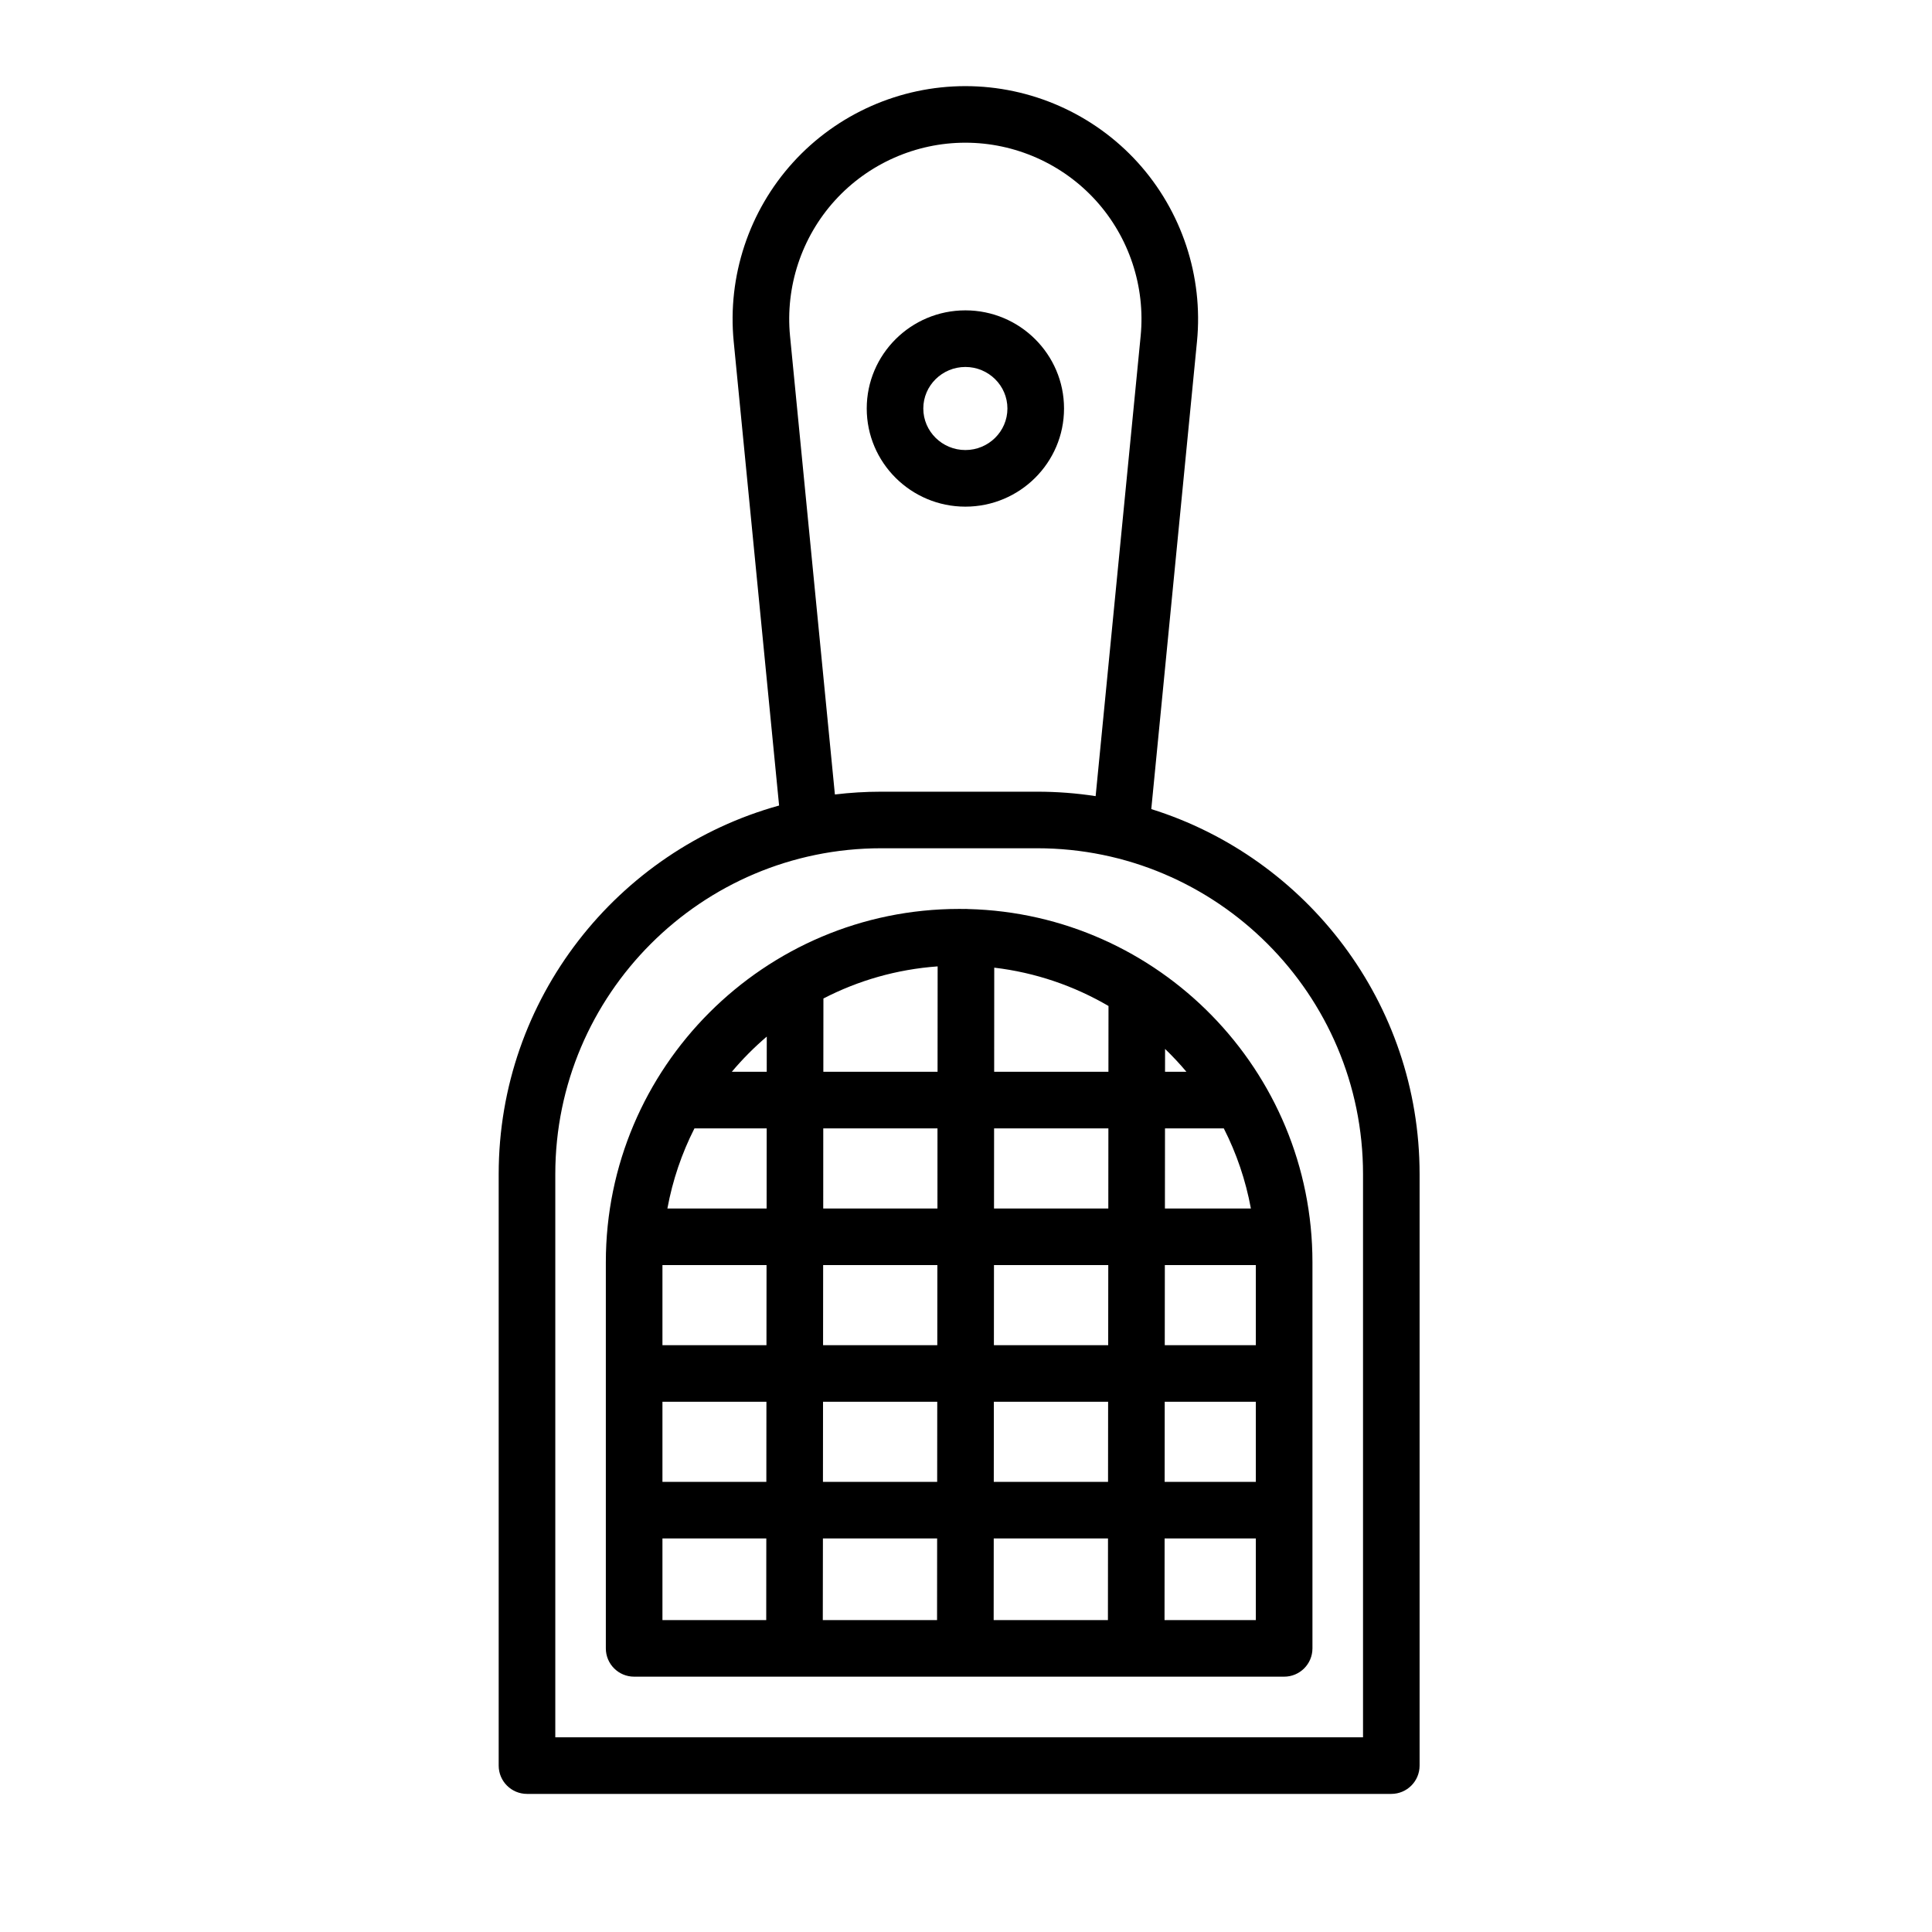 <svg width="50" height="50" viewBox="0 0 50 50" fill="none" xmlns="http://www.w3.org/2000/svg">
<path d="M29.795 20.939L30.978 8.838C31.143 7.15 30.584 5.462 29.445 4.205C28.305 2.949 26.679 2.229 24.983 2.229C23.287 2.229 21.661 2.949 20.522 4.205C19.382 5.461 18.823 7.15 18.988 8.838L20.163 20.847C15.983 22.005 12.906 25.843 12.906 30.386V45.694C12.906 46.098 13.234 46.426 13.639 46.426H36.007C36.411 46.426 36.739 46.098 36.739 45.694V30.386C36.739 25.956 33.814 22.197 29.795 20.939ZM20.446 8.696C20.322 7.418 20.744 6.14 21.607 5.189C22.469 4.239 23.7 3.693 24.983 3.693C26.267 3.693 27.498 4.239 28.36 5.189C29.222 6.14 29.645 7.418 29.52 8.696L28.355 20.604C27.862 20.528 27.357 20.489 26.842 20.489H22.803C22.398 20.489 21.999 20.514 21.607 20.561L20.446 8.696ZM35.274 44.961H14.371V30.386C14.371 25.736 18.154 21.953 22.803 21.953H26.843C31.492 21.953 35.275 25.736 35.275 30.386V44.961H35.274Z" fill="black"/>
<path d="M25.058 23.526C25.039 23.524 25.02 23.523 25 23.523C25 23.523 24.999 23.523 24.999 23.523C24.987 23.523 24.976 23.524 24.964 23.524C24.917 23.523 24.869 23.523 24.822 23.523C19.781 23.523 15.679 27.624 15.679 32.666V42.66C15.679 43.065 16.007 43.392 16.411 43.392H33.234C33.638 43.392 33.966 43.065 33.966 42.66V32.666C33.966 27.703 29.992 23.651 25.058 23.526ZM17.972 29.203H19.842L19.84 31.276H17.272C17.407 30.543 17.645 29.847 17.972 29.203ZM32.501 34.813H30.144L30.146 32.74H32.501V34.813H32.501ZM28.68 34.813H25.722L25.724 32.74H28.682L28.68 34.813ZM24.257 34.813H21.301L21.303 32.74H24.259L24.257 34.813ZM25.725 31.276L25.727 29.203H28.685L28.683 31.276H25.725ZM25.729 27.738L25.731 25.043C26.799 25.169 27.8 25.516 28.688 26.035L28.686 27.738H25.729V27.738ZM24.264 27.738H21.308L21.31 25.841C22.207 25.377 23.207 25.086 24.266 25.01L24.264 27.738ZM24.262 29.203L24.261 31.276H21.305L21.306 29.203H24.262ZM19.838 32.74L19.836 34.813H17.144V32.74H19.838ZM17.144 36.278H19.835L19.833 38.35H17.144L17.144 36.278ZM21.3 36.278H24.256L24.254 38.35H21.298L21.3 36.278ZM24.253 39.815L24.251 41.928H21.294L21.297 39.815H24.253ZM25.718 39.815H28.675L28.673 41.928H25.716L25.718 39.815ZM25.719 38.35L25.721 36.278H28.678L28.676 38.35H25.719ZM30.143 36.278H32.501V38.35H30.141L30.143 36.278ZM30.148 31.276L30.15 29.203H31.672C32 29.847 32.238 30.543 32.373 31.276H30.148ZM30.705 27.738H30.151L30.152 27.146C30.346 27.334 30.531 27.531 30.705 27.738ZM19.844 26.827L19.843 27.738H18.939C19.215 27.41 19.518 27.105 19.844 26.827ZM17.144 39.815H19.832L19.83 41.928H17.144V39.815ZM30.138 41.928L30.14 39.815H32.501V41.928H30.138Z" fill="black"/>
<path d="M24.984 13.112C26.392 13.112 27.537 11.973 27.537 10.572C27.537 9.171 26.392 8.032 24.984 8.032C23.576 8.032 22.431 9.171 22.431 10.572C22.431 11.973 23.576 13.112 24.984 13.112ZM24.984 9.497C25.584 9.497 26.072 9.979 26.072 10.572C26.072 11.165 25.584 11.647 24.984 11.647C24.384 11.647 23.895 11.165 23.895 10.572C23.895 9.979 24.384 9.497 24.984 9.497Z" fill="black"/>
</svg>

